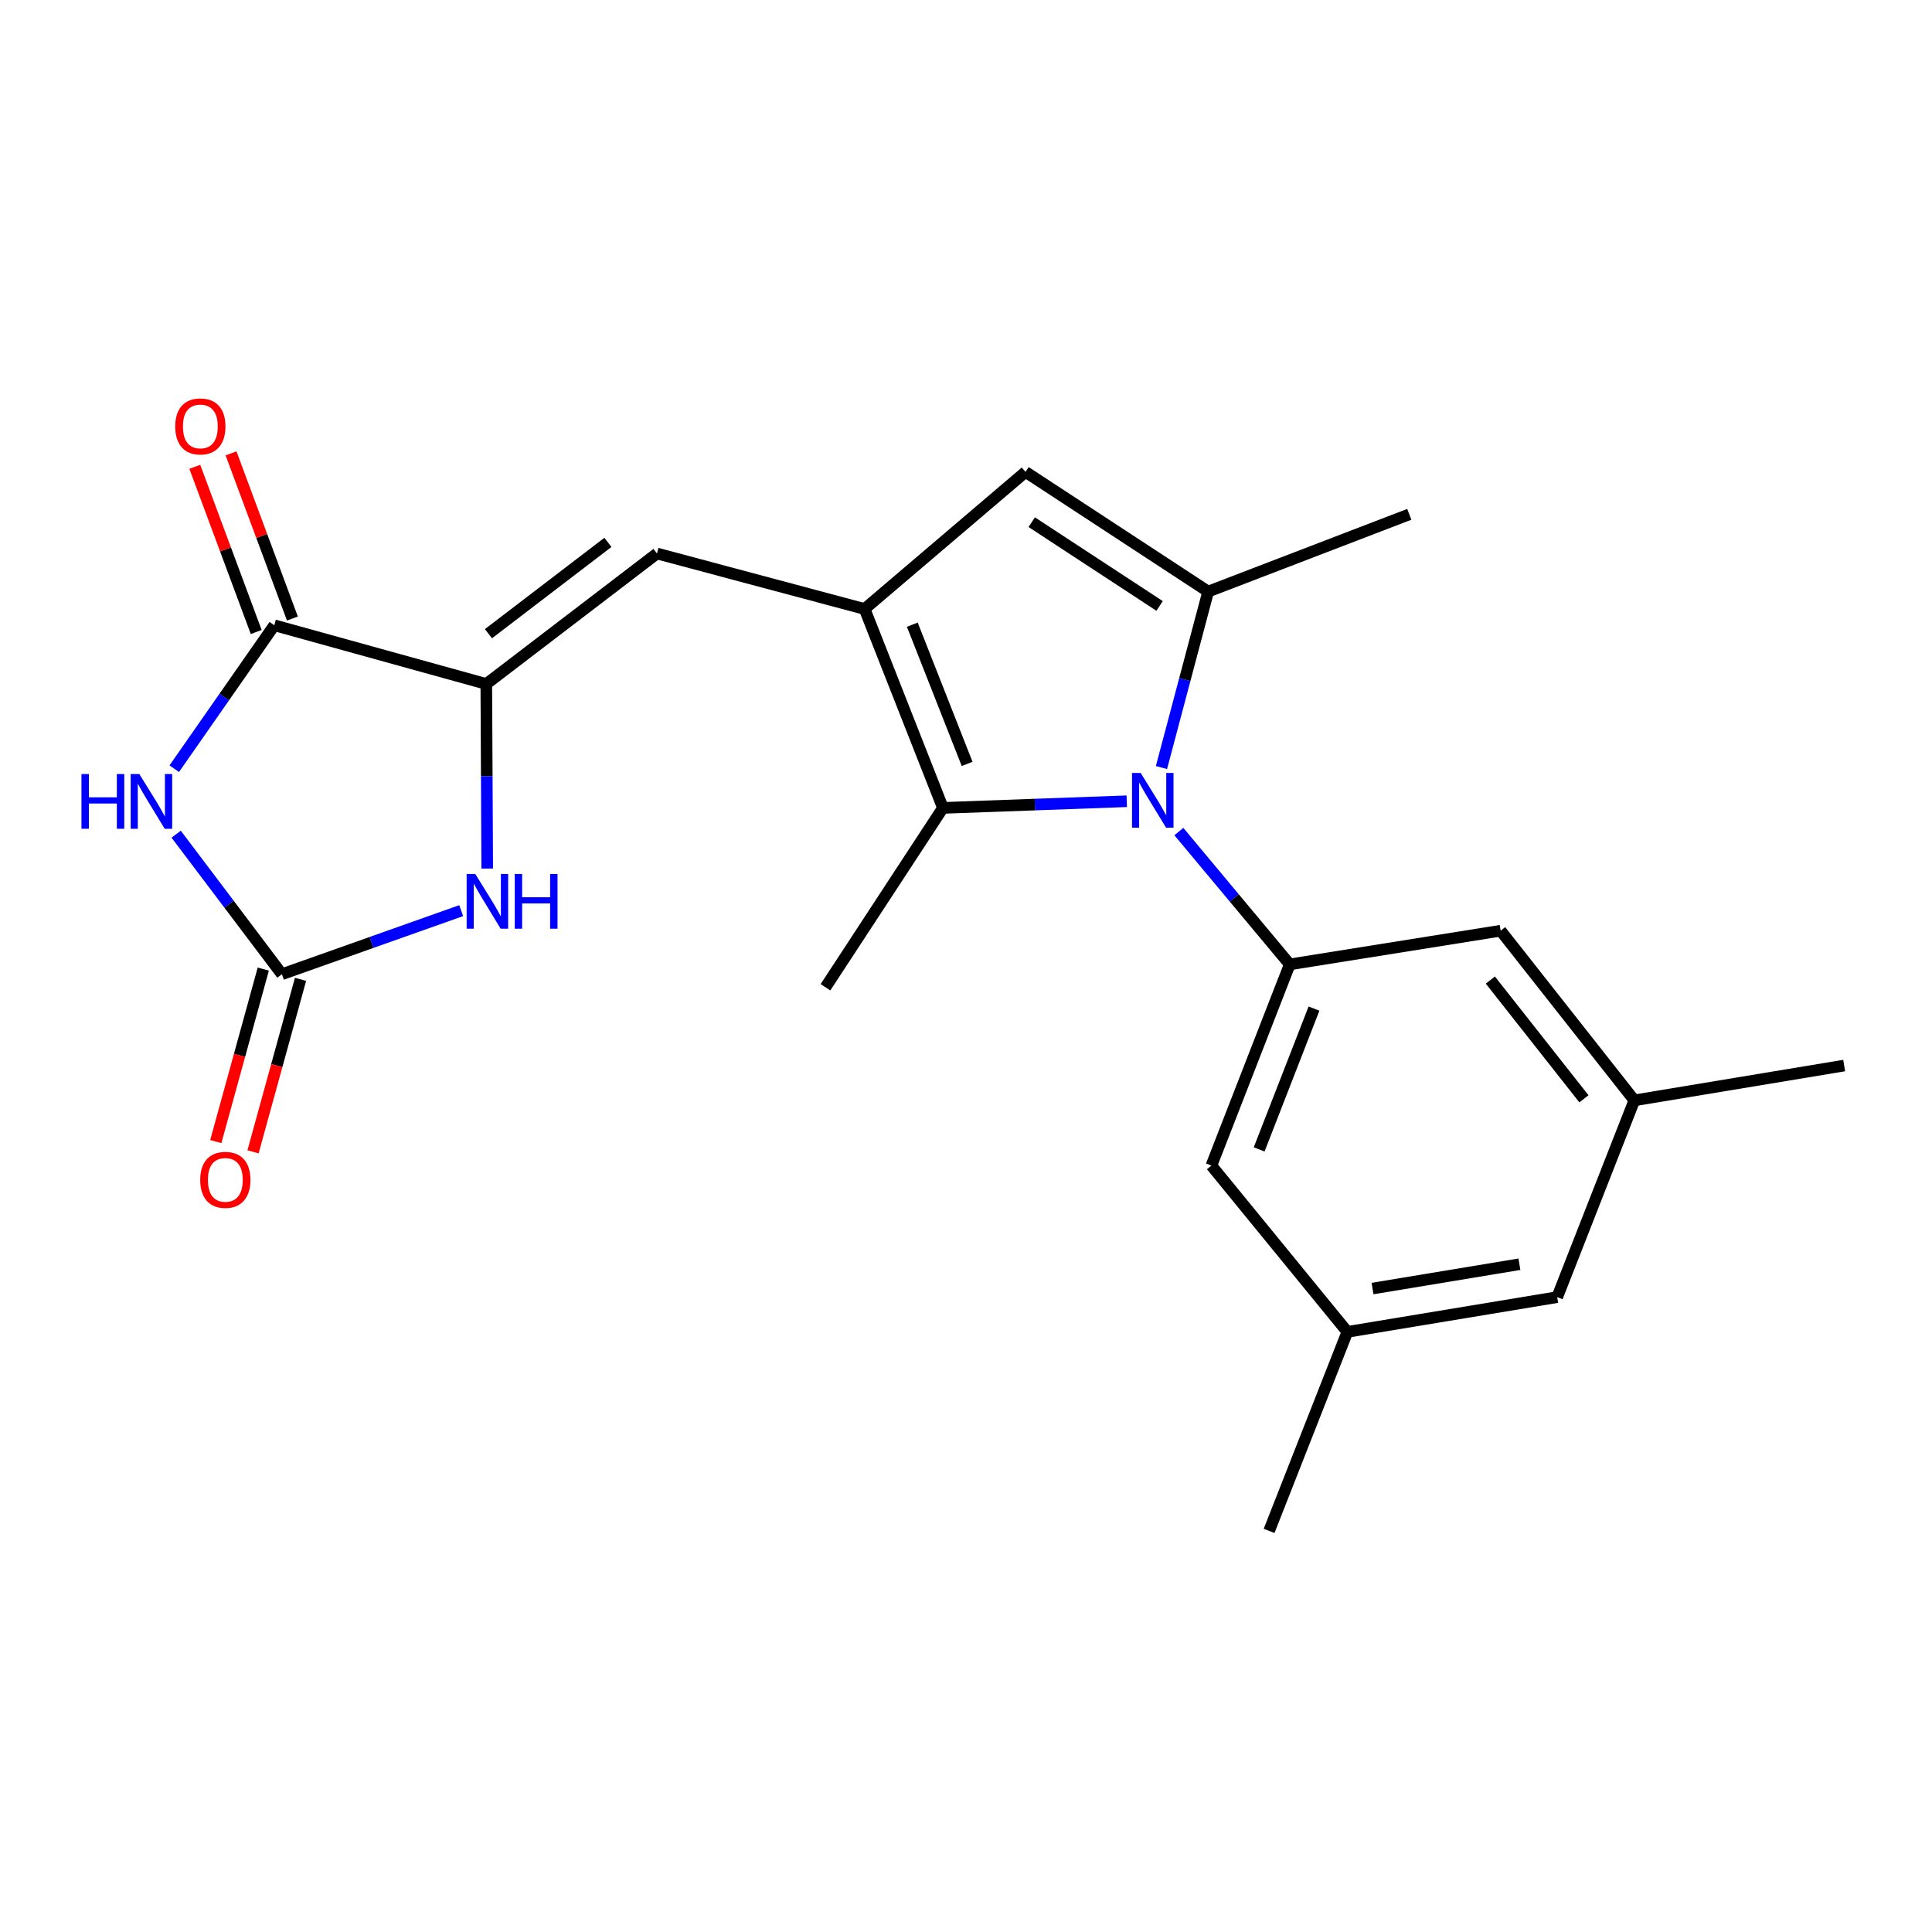 <?xml version='1.0' encoding='iso-8859-1'?>
<svg version='1.1' baseProfile='full'
              xmlns='http://www.w3.org/2000/svg'
                      xmlns:rdkit='http://www.rdkit.org/xml'
                      xmlns:xlink='http://www.w3.org/1999/xlink'
                  xml:space='preserve'
width='1000px' height='1000px' viewBox='0 0 1000 1000'>
<!-- END OF HEADER -->
<rect style='opacity:1.0;fill:#FFFFFF;stroke:none' width='1000' height='1000' x='0' y='0'> </rect>
<path class='bond-2' d='M 601.171,397.281 L 613.258,351.739' style='fill:none;fill-rule:evenodd;stroke:#0000FF;stroke-width:6px;stroke-linecap:butt;stroke-linejoin:miter;stroke-opacity:1' />
<path class='bond-2' d='M 613.258,351.739 L 625.345,306.198' style='fill:none;fill-rule:evenodd;stroke:#000000;stroke-width:6px;stroke-linecap:butt;stroke-linejoin:miter;stroke-opacity:1' />
<path class='bond-4' d='M 583.215,414.723 L 535.636,416.445' style='fill:none;fill-rule:evenodd;stroke:#0000FF;stroke-width:6px;stroke-linecap:butt;stroke-linejoin:miter;stroke-opacity:1' />
<path class='bond-4' d='M 535.636,416.445 L 488.057,418.168' style='fill:none;fill-rule:evenodd;stroke:#000000;stroke-width:6px;stroke-linecap:butt;stroke-linejoin:miter;stroke-opacity:1' />
<path class='bond-10' d='M 610.178,430.414 L 638.874,464.79' style='fill:none;fill-rule:evenodd;stroke:#0000FF;stroke-width:6px;stroke-linecap:butt;stroke-linejoin:miter;stroke-opacity:1' />
<path class='bond-10' d='M 638.874,464.79 L 667.571,499.166' style='fill:none;fill-rule:evenodd;stroke:#000000;stroke-width:6px;stroke-linecap:butt;stroke-linejoin:miter;stroke-opacity:1' />
<path class='bond-0' d='M 447.519,315.207 L 488.057,418.168' style='fill:none;fill-rule:evenodd;stroke:#000000;stroke-width:6px;stroke-linecap:butt;stroke-linejoin:miter;stroke-opacity:1' />
<path class='bond-0' d='M 472.206,323.326 L 500.582,395.398' style='fill:none;fill-rule:evenodd;stroke:#000000;stroke-width:6px;stroke-linecap:butt;stroke-linejoin:miter;stroke-opacity:1' />
<path class='bond-9' d='M 447.519,315.207 L 340.048,286.49' style='fill:none;fill-rule:evenodd;stroke:#000000;stroke-width:6px;stroke-linecap:butt;stroke-linejoin:miter;stroke-opacity:1' />
<path class='bond-22' d='M 447.519,315.207 L 530.805,244.264' style='fill:none;fill-rule:evenodd;stroke:#000000;stroke-width:6px;stroke-linecap:butt;stroke-linejoin:miter;stroke-opacity:1' />
<path class='bond-1' d='M 90.197,397.874 L 116.089,360.757' style='fill:none;fill-rule:evenodd;stroke:#0000FF;stroke-width:6px;stroke-linecap:butt;stroke-linejoin:miter;stroke-opacity:1' />
<path class='bond-1' d='M 116.089,360.757 L 141.981,323.639' style='fill:none;fill-rule:evenodd;stroke:#000000;stroke-width:6px;stroke-linecap:butt;stroke-linejoin:miter;stroke-opacity:1' />
<path class='bond-24' d='M 91.188,431.775 L 118.551,468.014' style='fill:none;fill-rule:evenodd;stroke:#0000FF;stroke-width:6px;stroke-linecap:butt;stroke-linejoin:miter;stroke-opacity:1' />
<path class='bond-24' d='M 118.551,468.014 L 145.914,504.254' style='fill:none;fill-rule:evenodd;stroke:#000000;stroke-width:6px;stroke-linecap:butt;stroke-linejoin:miter;stroke-opacity:1' />
<path class='bond-8' d='M 625.345,306.198 L 530.805,244.264' style='fill:none;fill-rule:evenodd;stroke:#000000;stroke-width:6px;stroke-linecap:butt;stroke-linejoin:miter;stroke-opacity:1' />
<path class='bond-8' d='M 600.206,313.635 L 534.028,270.281' style='fill:none;fill-rule:evenodd;stroke:#000000;stroke-width:6px;stroke-linecap:butt;stroke-linejoin:miter;stroke-opacity:1' />
<path class='bond-18' d='M 625.345,306.198 L 729.45,266.215' style='fill:none;fill-rule:evenodd;stroke:#000000;stroke-width:6px;stroke-linecap:butt;stroke-linejoin:miter;stroke-opacity:1' />
<path class='bond-3' d='M 251.707,354.023 L 340.048,286.49' style='fill:none;fill-rule:evenodd;stroke:#000000;stroke-width:6px;stroke-linecap:butt;stroke-linejoin:miter;stroke-opacity:1' />
<path class='bond-3' d='M 252.814,328.007 L 314.652,280.733' style='fill:none;fill-rule:evenodd;stroke:#000000;stroke-width:6px;stroke-linecap:butt;stroke-linejoin:miter;stroke-opacity:1' />
<path class='bond-6' d='M 251.707,354.023 L 141.981,323.639' style='fill:none;fill-rule:evenodd;stroke:#000000;stroke-width:6px;stroke-linecap:butt;stroke-linejoin:miter;stroke-opacity:1' />
<path class='bond-7' d='M 251.707,354.023 L 251.948,401.794' style='fill:none;fill-rule:evenodd;stroke:#000000;stroke-width:6px;stroke-linecap:butt;stroke-linejoin:miter;stroke-opacity:1' />
<path class='bond-7' d='M 251.948,401.794 L 252.188,449.565' style='fill:none;fill-rule:evenodd;stroke:#0000FF;stroke-width:6px;stroke-linecap:butt;stroke-linejoin:miter;stroke-opacity:1' />
<path class='bond-19' d='M 488.057,418.168 L 427.267,511.008' style='fill:none;fill-rule:evenodd;stroke:#000000;stroke-width:6px;stroke-linecap:butt;stroke-linejoin:miter;stroke-opacity:1' />
<path class='bond-5' d='M 145.914,504.254 L 192.313,487.8' style='fill:none;fill-rule:evenodd;stroke:#000000;stroke-width:6px;stroke-linecap:butt;stroke-linejoin:miter;stroke-opacity:1' />
<path class='bond-5' d='M 192.313,487.8 L 238.712,471.347' style='fill:none;fill-rule:evenodd;stroke:#0000FF;stroke-width:6px;stroke-linecap:butt;stroke-linejoin:miter;stroke-opacity:1' />
<path class='bond-13' d='M 136.274,501.6 L 123.983,546.241' style='fill:none;fill-rule:evenodd;stroke:#000000;stroke-width:6px;stroke-linecap:butt;stroke-linejoin:miter;stroke-opacity:1' />
<path class='bond-13' d='M 123.983,546.241 L 111.692,590.882' style='fill:none;fill-rule:evenodd;stroke:#FF0000;stroke-width:6px;stroke-linecap:butt;stroke-linejoin:miter;stroke-opacity:1' />
<path class='bond-13' d='M 155.553,506.908 L 143.262,551.549' style='fill:none;fill-rule:evenodd;stroke:#000000;stroke-width:6px;stroke-linecap:butt;stroke-linejoin:miter;stroke-opacity:1' />
<path class='bond-13' d='M 143.262,551.549 L 130.971,596.19' style='fill:none;fill-rule:evenodd;stroke:#FF0000;stroke-width:6px;stroke-linecap:butt;stroke-linejoin:miter;stroke-opacity:1' />
<path class='bond-14' d='M 151.353,320.156 L 135.465,277.407' style='fill:none;fill-rule:evenodd;stroke:#000000;stroke-width:6px;stroke-linecap:butt;stroke-linejoin:miter;stroke-opacity:1' />
<path class='bond-14' d='M 135.465,277.407 L 119.577,234.658' style='fill:none;fill-rule:evenodd;stroke:#FF0000;stroke-width:6px;stroke-linecap:butt;stroke-linejoin:miter;stroke-opacity:1' />
<path class='bond-14' d='M 132.609,327.122 L 116.721,284.374' style='fill:none;fill-rule:evenodd;stroke:#000000;stroke-width:6px;stroke-linecap:butt;stroke-linejoin:miter;stroke-opacity:1' />
<path class='bond-14' d='M 116.721,284.374 L 100.833,241.625' style='fill:none;fill-rule:evenodd;stroke:#FF0000;stroke-width:6px;stroke-linecap:butt;stroke-linejoin:miter;stroke-opacity:1' />
<path class='bond-11' d='M 667.571,499.166 L 627.022,603.293' style='fill:none;fill-rule:evenodd;stroke:#000000;stroke-width:6px;stroke-linecap:butt;stroke-linejoin:miter;stroke-opacity:1' />
<path class='bond-11' d='M 680.122,522.041 L 651.738,594.93' style='fill:none;fill-rule:evenodd;stroke:#000000;stroke-width:6px;stroke-linecap:butt;stroke-linejoin:miter;stroke-opacity:1' />
<path class='bond-12' d='M 667.571,499.166 L 776.731,481.735' style='fill:none;fill-rule:evenodd;stroke:#000000;stroke-width:6px;stroke-linecap:butt;stroke-linejoin:miter;stroke-opacity:1' />
<path class='bond-15' d='M 627.022,603.293 L 697.388,689.378' style='fill:none;fill-rule:evenodd;stroke:#000000;stroke-width:6px;stroke-linecap:butt;stroke-linejoin:miter;stroke-opacity:1' />
<path class='bond-16' d='M 776.731,481.735 L 845.93,569.543' style='fill:none;fill-rule:evenodd;stroke:#000000;stroke-width:6px;stroke-linecap:butt;stroke-linejoin:miter;stroke-opacity:1' />
<path class='bond-16' d='M 771.405,507.284 L 819.845,568.749' style='fill:none;fill-rule:evenodd;stroke:#000000;stroke-width:6px;stroke-linecap:butt;stroke-linejoin:miter;stroke-opacity:1' />
<path class='bond-20' d='M 697.388,689.378 L 656.884,792.383' style='fill:none;fill-rule:evenodd;stroke:#000000;stroke-width:6px;stroke-linecap:butt;stroke-linejoin:miter;stroke-opacity:1' />
<path class='bond-23' d='M 697.388,689.378 L 806.004,671.392' style='fill:none;fill-rule:evenodd;stroke:#000000;stroke-width:6px;stroke-linecap:butt;stroke-linejoin:miter;stroke-opacity:1' />
<path class='bond-23' d='M 710.414,666.952 L 786.444,654.362' style='fill:none;fill-rule:evenodd;stroke:#000000;stroke-width:6px;stroke-linecap:butt;stroke-linejoin:miter;stroke-opacity:1' />
<path class='bond-17' d='M 845.93,569.543 L 806.004,671.392' style='fill:none;fill-rule:evenodd;stroke:#000000;stroke-width:6px;stroke-linecap:butt;stroke-linejoin:miter;stroke-opacity:1' />
<path class='bond-21' d='M 845.93,569.543 L 954.545,551.524' style='fill:none;fill-rule:evenodd;stroke:#000000;stroke-width:6px;stroke-linecap:butt;stroke-linejoin:miter;stroke-opacity:1' />
<path  class='atom-0' d='M 590.412 400.075
L 599.692 415.075
Q 600.612 416.555, 602.092 419.235
Q 603.572 421.915, 603.652 422.075
L 603.652 400.075
L 607.412 400.075
L 607.412 428.395
L 603.532 428.395
L 593.572 411.995
Q 592.412 410.075, 591.172 407.875
Q 589.972 405.675, 589.612 404.995
L 589.612 428.395
L 585.932 428.395
L 585.932 400.075
L 590.412 400.075
' fill='#0000FF'/>
<path  class='atom-2' d='M 42.16 400.653
L 46 400.653
L 46 412.693
L 60.48 412.693
L 60.48 400.653
L 64.32 400.653
L 64.32 428.973
L 60.48 428.973
L 60.48 415.893
L 46 415.893
L 46 428.973
L 42.16 428.973
L 42.16 400.653
' fill='#0000FF'/>
<path  class='atom-2' d='M 72.12 400.653
L 81.4 415.653
Q 82.32 417.133, 83.8 419.813
Q 85.28 422.493, 85.36 422.653
L 85.36 400.653
L 89.12 400.653
L 89.12 428.973
L 85.24 428.973
L 75.28 412.573
Q 74.12 410.653, 72.88 408.453
Q 71.68 406.253, 71.32 405.573
L 71.32 428.973
L 67.64 428.973
L 67.64 400.653
L 72.12 400.653
' fill='#0000FF'/>
<path  class='atom-8' d='M 246.014 452.378
L 255.294 467.378
Q 256.214 468.858, 257.694 471.538
Q 259.174 474.218, 259.254 474.378
L 259.254 452.378
L 263.014 452.378
L 263.014 480.698
L 259.134 480.698
L 249.174 464.298
Q 248.014 462.378, 246.774 460.178
Q 245.574 457.978, 245.214 457.298
L 245.214 480.698
L 241.534 480.698
L 241.534 452.378
L 246.014 452.378
' fill='#0000FF'/>
<path  class='atom-8' d='M 266.414 452.378
L 270.254 452.378
L 270.254 464.418
L 284.734 464.418
L 284.734 452.378
L 288.574 452.378
L 288.574 480.698
L 284.734 480.698
L 284.734 467.618
L 270.254 467.618
L 270.254 480.698
L 266.414 480.698
L 266.414 452.378
' fill='#0000FF'/>
<path  class='atom-14' d='M 103.629 610.694
Q 103.629 603.894, 106.989 600.094
Q 110.349 596.294, 116.629 596.294
Q 122.909 596.294, 126.269 600.094
Q 129.629 603.894, 129.629 610.694
Q 129.629 617.574, 126.229 621.494
Q 122.829 625.374, 116.629 625.374
Q 110.389 625.374, 106.989 621.494
Q 103.629 617.614, 103.629 610.694
M 116.629 622.174
Q 120.949 622.174, 123.269 619.294
Q 125.629 616.374, 125.629 610.694
Q 125.629 605.134, 123.269 602.334
Q 120.949 599.494, 116.629 599.494
Q 112.309 599.494, 109.949 602.294
Q 107.629 605.094, 107.629 610.694
Q 107.629 616.414, 109.949 619.294
Q 112.309 622.174, 116.629 622.174
' fill='#FF0000'/>
<path  class='atom-15' d='M 90.698 220.714
Q 90.698 213.914, 94.058 210.114
Q 97.418 206.314, 103.698 206.314
Q 109.978 206.314, 113.338 210.114
Q 116.698 213.914, 116.698 220.714
Q 116.698 227.594, 113.298 231.514
Q 109.898 235.394, 103.698 235.394
Q 97.458 235.394, 94.058 231.514
Q 90.698 227.634, 90.698 220.714
M 103.698 232.194
Q 108.018 232.194, 110.338 229.314
Q 112.698 226.394, 112.698 220.714
Q 112.698 215.154, 110.338 212.354
Q 108.018 209.514, 103.698 209.514
Q 99.378 209.514, 97.018 212.314
Q 94.698 215.114, 94.698 220.714
Q 94.698 226.434, 97.018 229.314
Q 99.378 232.194, 103.698 232.194
' fill='#FF0000'/>
</svg>
